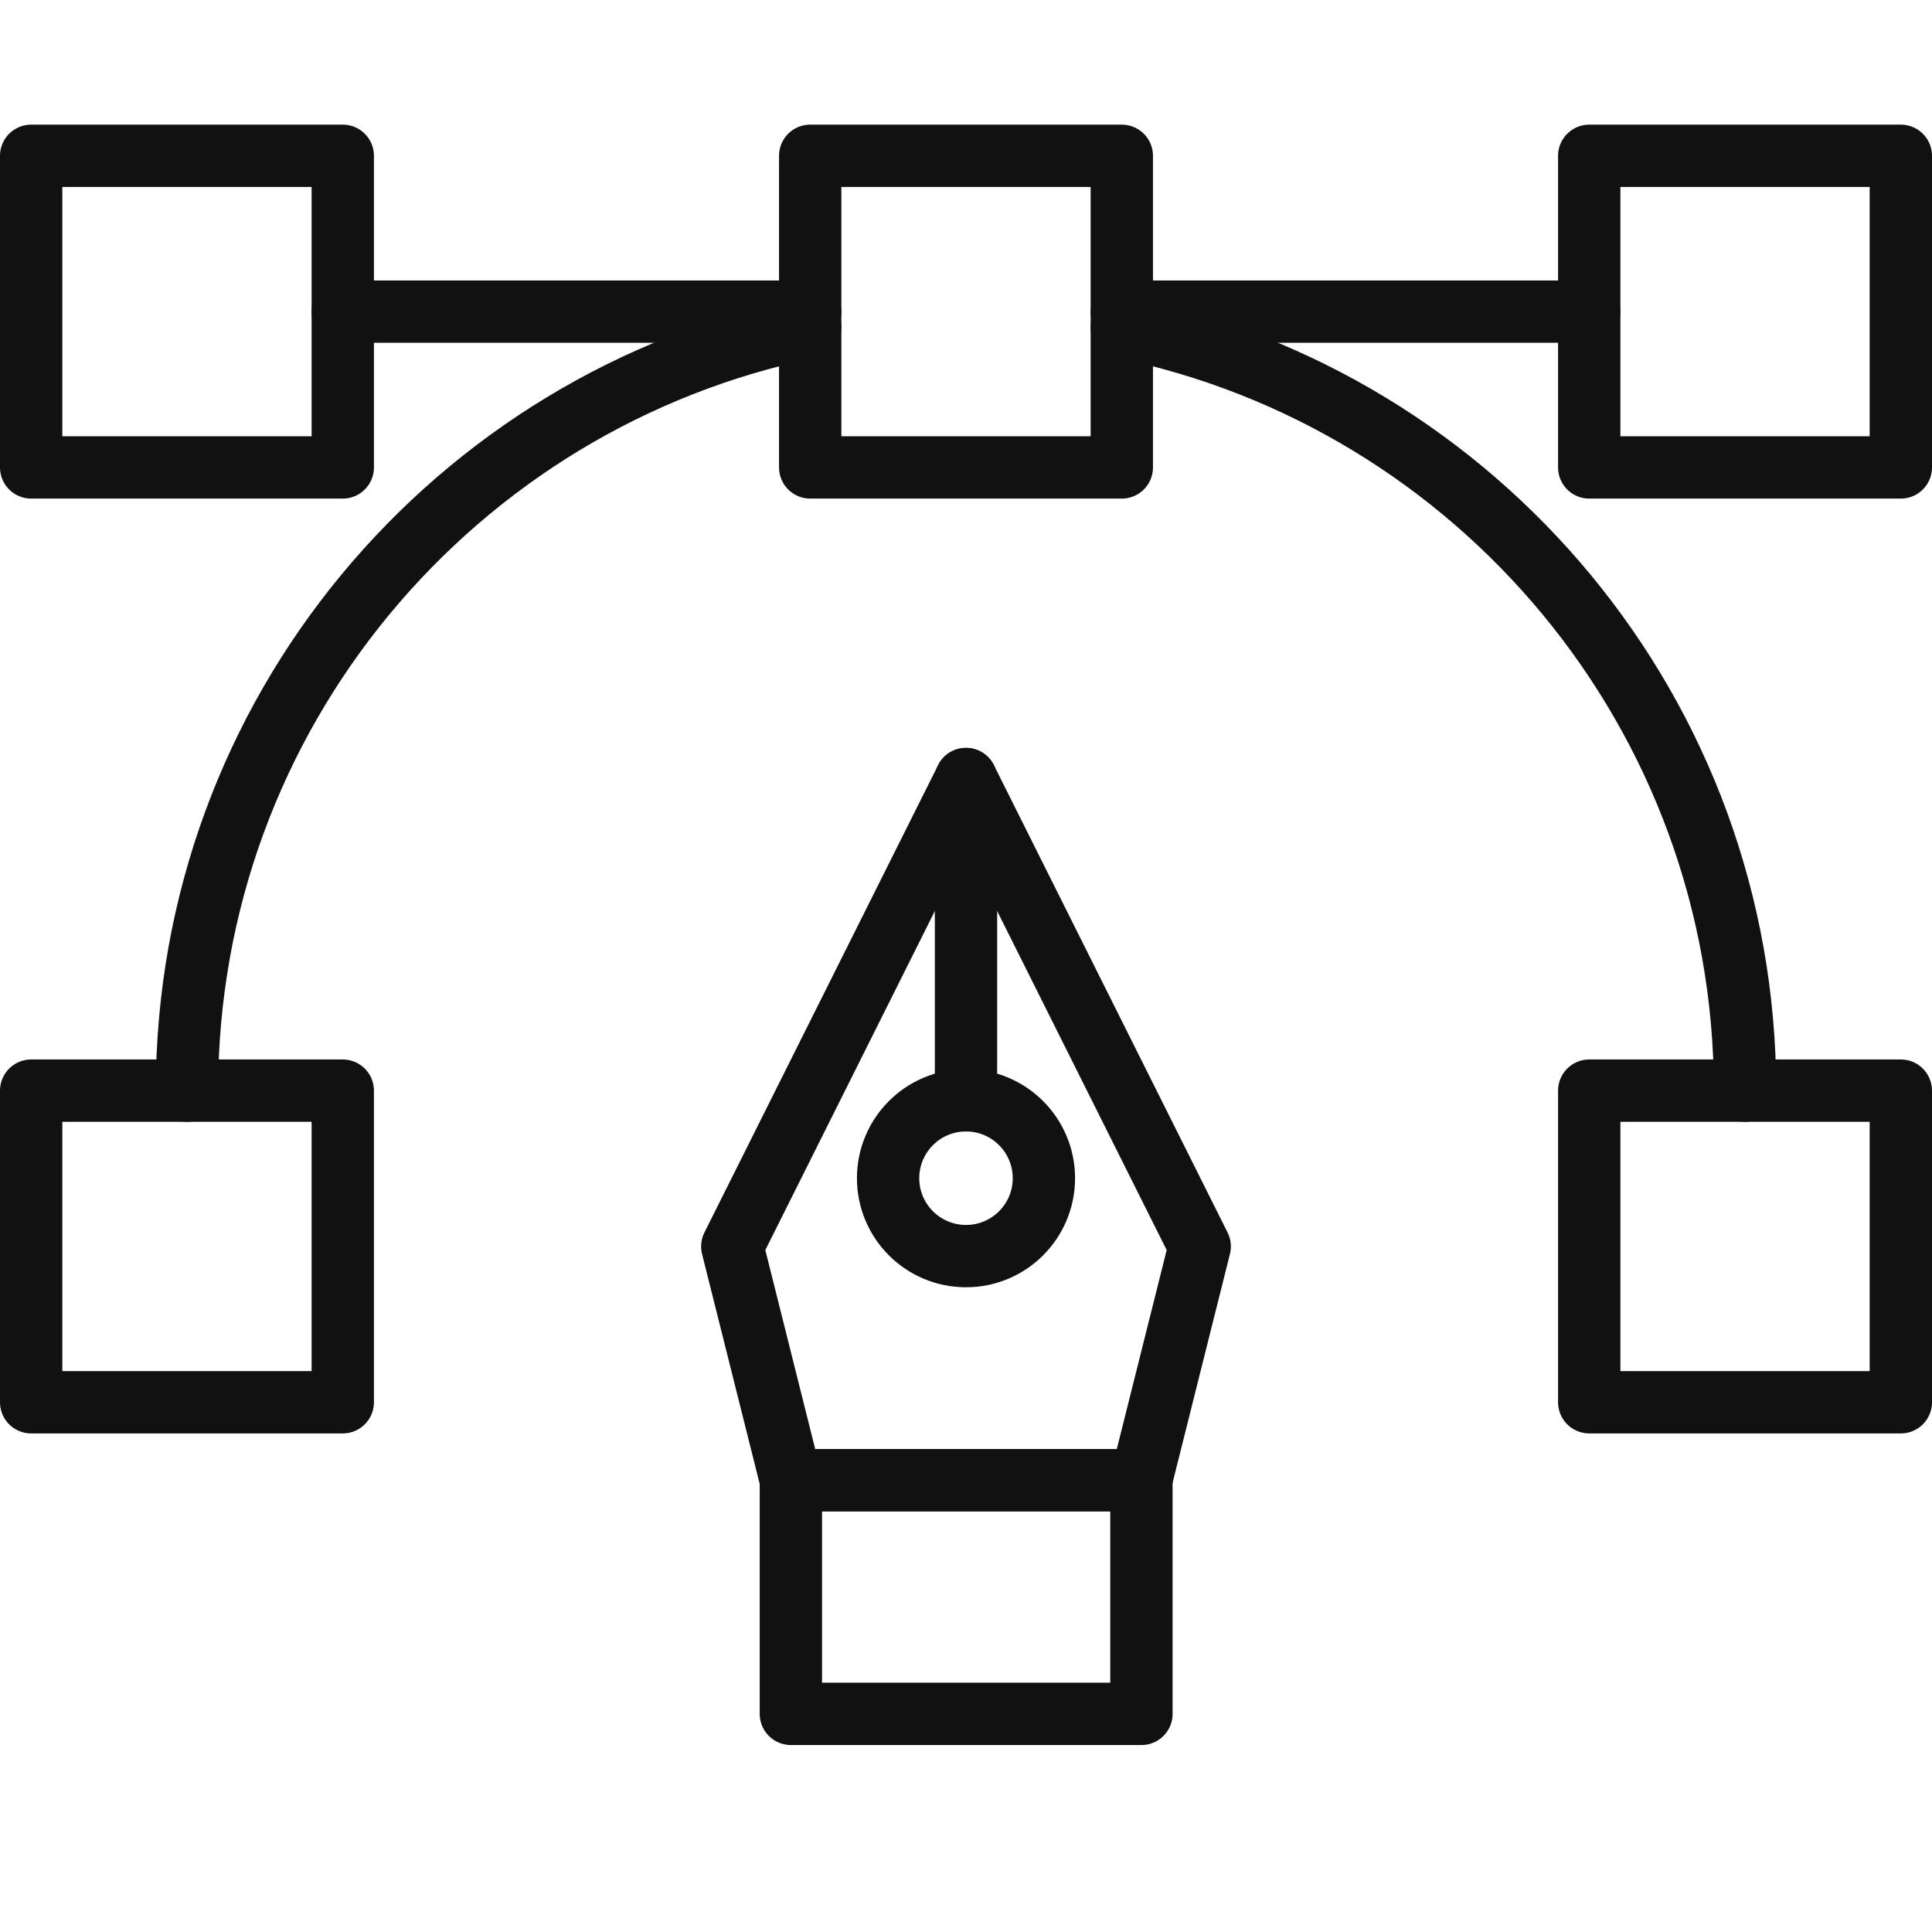 <?xml version="1.0" encoding="UTF-8"?>
<svg id="Layer_1" xmlns="http://www.w3.org/2000/svg" version="1.1" viewBox="0 0 62 62">
  <!-- Generator: Adobe Illustrator 30.0.0, SVG Export Plug-In . SVG Version: 2.1.1 Build 123)  -->
  <defs>
    <style>
      .st0 {
        fill: none;
        stroke: #111;
        stroke-linecap: round;
        stroke-linejoin: round;
        stroke-width: 2px;
      }
    </style>
  </defs>
  <g>
    <rect class="st0" x="1" y="35" width="10" height="10"/>
    <rect class="st0" x="51" y="35" width="10" height="10"/>
  </g>
  <path class="st0" d="M36,10.5c11.41,2.32,20,12.41,20,24.5"/>
  <path class="st0" d="M6,35c0-12.09,8.59-22.18,20-24.5"/>
  <line class="st0" x1="36" y1="10" x2="51" y2="10"/>
  <line class="st0" x1="11" y1="10" x2="26" y2="10"/>
  <g>
    <rect class="st0" x="1" y="5" width="10" height="10"/>
    <rect class="st0" x="51" y="5" width="10" height="10"/>
    <rect class="st0" x="26" y="5" width="10" height="10"/>
  </g>
  <g>
    <rect class="st0" x="25.38" y="47.5" width="11.25" height="7.5"/>
    <polygon class="st0" points="38.5 40 31 25 23.5 40 25.38 47.5 36.62 47.5 38.5 40"/>
    <circle class="st0" cx="31" cy="37.81" r="2.5"/>
    <line class="st0" x1="31" y1="35.31" x2="31" y2="25"/>
  </g>
</svg>